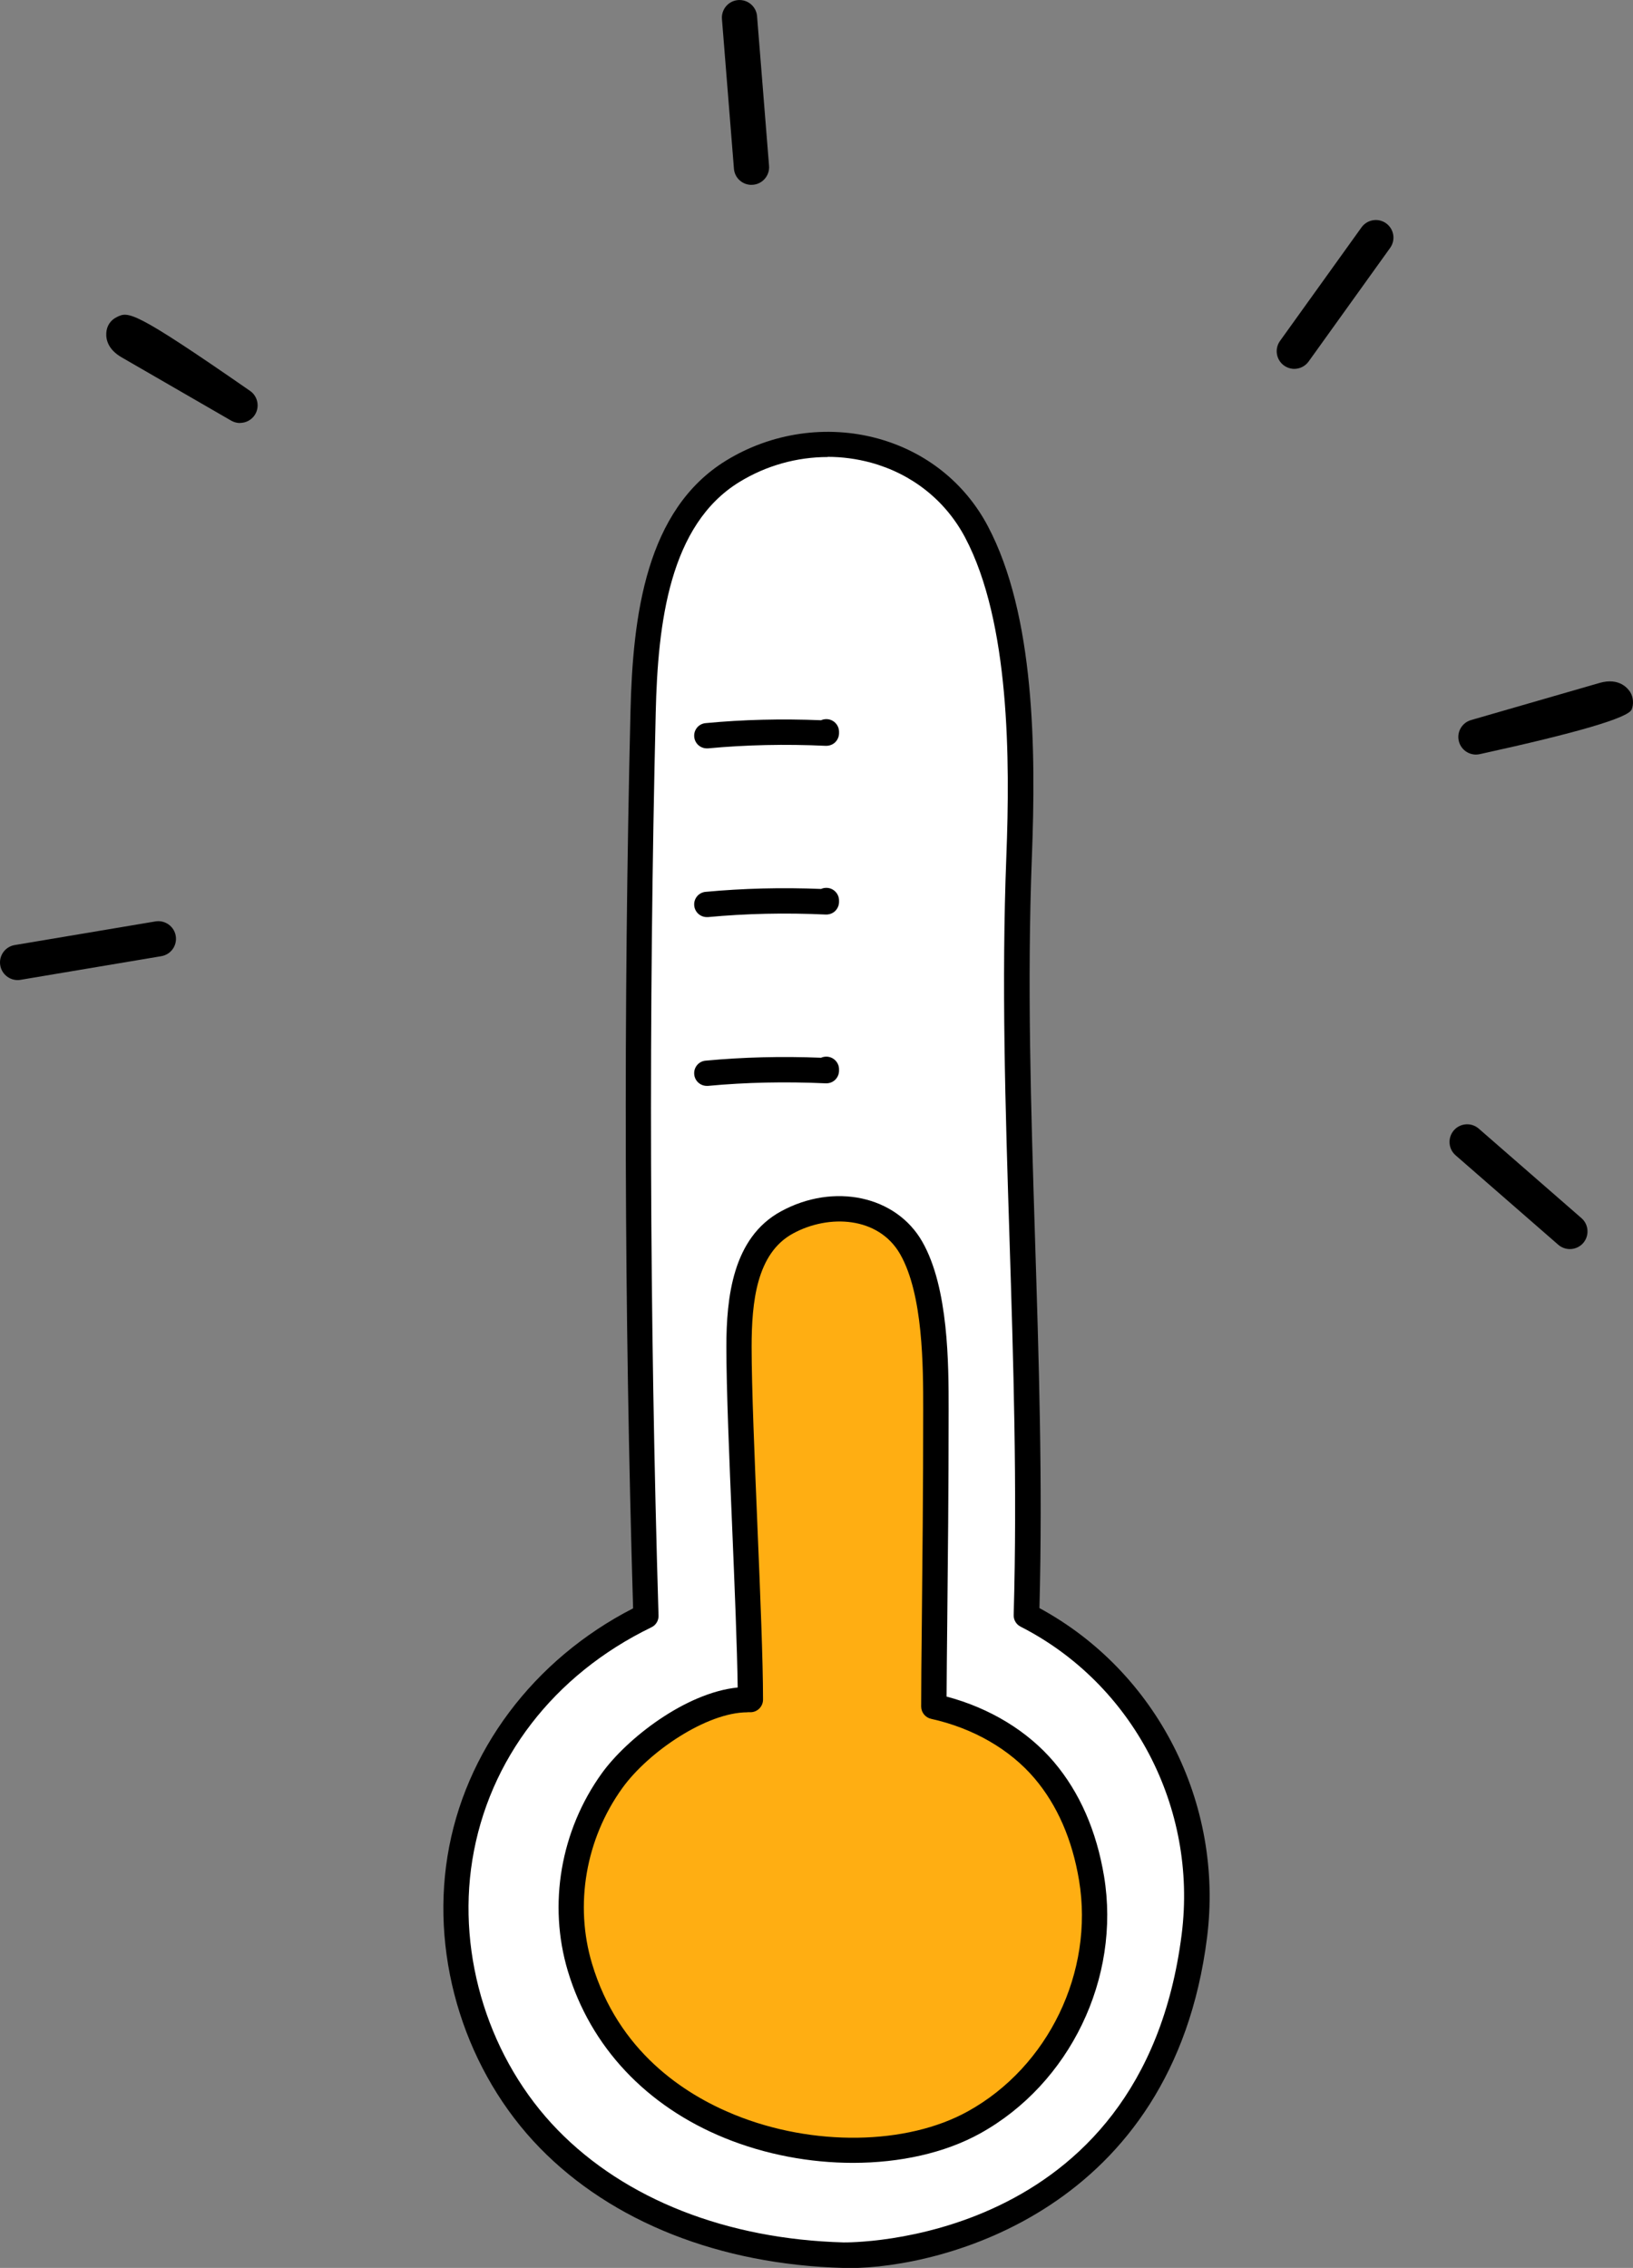 <svg width="103" height="143" viewBox="0 0 103 143" fill="none" xmlns="http://www.w3.org/2000/svg">
<rect x="0" y="0" width="103" height="143" fill="#808080" stroke="none"/>
<g clip-path="url(#clip0_88_1599)">
<path d="M64.752 101.863C72.222 105.673 76.395 113.755 75.344 122.072C73.059 140.128 57.222 142.314 53.2 142.202C46.378 142.014 39.391 139.758 34.623 134.875C30.14 130.277 27.994 123.509 29.013 117.169C30.032 110.829 34.194 105.073 40.747 101.895C40.173 82.907 40.115 63.903 40.57 44.916C40.705 39.267 41.407 32.67 46.228 29.717C51.559 26.453 58.67 28.013 61.598 33.538C64.526 39.063 64.532 47.783 64.29 54.026C63.684 69.616 65.229 85.228 64.752 101.868V101.863Z" fill="white"/>
<path d="M53.543 143C53.415 143 53.291 143 53.173 143C45.392 142.786 38.597 140.095 34.049 135.433C29.399 130.663 27.163 123.621 28.225 117.045C29.287 110.443 33.647 104.633 39.932 101.412C39.374 82.666 39.321 63.651 39.766 44.9C39.911 38.795 40.742 32.139 45.805 29.036C48.674 27.278 52.16 26.775 55.361 27.648C58.391 28.479 60.853 30.435 62.301 33.163C65.272 38.769 65.347 47.274 65.084 54.058C64.779 62.001 65.025 69.809 65.283 78.073C65.519 85.619 65.771 93.416 65.562 101.396C72.968 105.41 77.204 113.696 76.132 122.179C73.96 139.356 59.437 143.011 53.543 143.011V143ZM52.208 28.817C50.267 28.817 48.331 29.352 46.636 30.392C42.228 33.093 41.493 39.256 41.359 44.932C40.908 63.828 40.967 82.982 41.536 101.868C41.547 102.184 41.37 102.474 41.085 102.608C34.929 105.593 30.815 110.941 29.791 117.286C28.81 123.375 30.88 129.897 35.181 134.307C39.439 138.675 45.842 141.189 53.206 141.392C53.388 141.392 72.04 141.687 74.534 121.96C75.542 113.974 71.461 106.177 64.371 102.565C64.097 102.425 63.926 102.141 63.937 101.83C64.167 93.727 63.915 85.785 63.674 78.105C63.411 69.814 63.164 61.979 63.475 53.978C63.711 47.906 63.695 39.224 60.874 33.892C59.636 31.555 57.523 29.878 54.927 29.17C54.037 28.929 53.114 28.806 52.197 28.806L52.208 28.817Z" fill="black"/>
<path d="M58.906 107.597C58.906 104.306 59.03 97.05 59.03 88.883C59.03 85.86 58.998 81.348 57.469 78.679C55.946 76.01 52.428 75.549 49.629 77.071C46.926 78.545 46.604 82.001 46.604 84.922C46.604 90.051 47.328 102.227 47.328 107.163C44.282 107.04 40.297 109.918 38.597 112.276C36.151 115.679 35.39 120.089 36.575 124.034C39.97 135.352 54.353 137.732 61.432 133.814C66.994 130.738 69.836 124.387 68.849 118.428C68.442 115.973 67.519 113.556 65.867 111.611C64.216 109.666 61.786 108.229 58.906 107.592V107.597Z" fill="#FFAE12"/>
<path d="M53.801 136.376C51.093 136.376 48.277 135.856 45.714 134.811C40.758 132.796 37.245 129.05 35.814 124.275C34.559 120.084 35.358 115.427 37.953 111.82C39.525 109.634 43.23 106.734 46.529 106.402C46.496 103.899 46.336 100.03 46.18 96.278C45.998 91.98 45.815 87.537 45.815 84.933C45.815 81.825 46.207 78.041 49.258 76.38C52.605 74.558 56.52 75.399 58.172 78.293C59.834 81.203 59.834 86.016 59.834 88.888C59.834 93.888 59.786 98.476 59.748 102.163C59.727 104.103 59.711 105.743 59.705 106.975C62.435 107.699 64.822 109.151 66.479 111.102C68.098 113.015 69.16 115.438 69.637 118.305C70.699 124.72 67.481 131.387 61.818 134.522C59.593 135.754 56.761 136.376 53.801 136.376ZM47.14 107.967C44.577 107.967 40.898 110.454 39.246 112.753C36.94 115.963 36.227 120.1 37.342 123.819C38.999 129.339 43.134 132.04 46.319 133.337C51.264 135.352 57.185 135.267 61.046 133.128C66.13 130.315 69.015 124.329 68.061 118.567C67.632 115.99 66.688 113.824 65.256 112.136C63.695 110.298 61.379 108.964 58.729 108.379C58.365 108.299 58.102 107.972 58.102 107.602C58.102 106.322 58.118 104.446 58.145 102.147C58.182 98.465 58.23 93.883 58.23 88.888C58.23 86.171 58.23 81.626 56.777 79.081C55.415 76.701 52.272 76.546 50.014 77.778C47.719 79.027 47.408 82.098 47.408 84.928C47.408 87.5 47.596 91.927 47.773 96.209C47.955 100.582 48.127 104.708 48.127 107.168C48.127 107.388 48.036 107.592 47.88 107.742C47.725 107.892 47.51 107.972 47.295 107.961C47.242 107.961 47.194 107.961 47.14 107.961V107.967Z" fill="black"/>
<path d="M44.582 68.469C44.174 68.469 43.826 68.159 43.788 67.746C43.745 67.306 44.067 66.915 44.507 66.878C46.856 66.658 49.306 66.594 51.789 66.695C51.891 66.647 52.004 66.626 52.122 66.626C52.562 66.626 52.921 66.985 52.921 67.424V67.51C52.921 67.73 52.83 67.939 52.674 68.089C52.519 68.239 52.304 68.314 52.084 68.308C49.548 68.191 47.049 68.244 44.657 68.469C44.63 68.469 44.603 68.469 44.582 68.469Z" fill="black"/>
<path d="M44.582 57.826C44.174 57.826 43.826 57.515 43.788 57.102C43.745 56.663 44.067 56.272 44.507 56.234C46.856 56.015 49.306 55.95 51.789 56.052C51.891 56.004 52.004 55.982 52.122 55.982C52.562 55.982 52.921 56.342 52.921 56.781V56.867C52.921 57.086 52.83 57.295 52.674 57.446C52.519 57.596 52.304 57.671 52.084 57.665C49.548 57.547 47.049 57.601 44.657 57.826C44.63 57.826 44.603 57.826 44.582 57.826Z" fill="black"/>
<path d="M44.582 47.188C44.174 47.188 43.826 46.877 43.788 46.464C43.745 46.025 44.067 45.634 44.507 45.596C46.856 45.371 49.306 45.312 51.789 45.414C51.891 45.366 52.004 45.344 52.122 45.344C52.562 45.344 52.921 45.703 52.921 46.143V46.229C52.921 46.448 52.83 46.657 52.674 46.807C52.519 46.958 52.304 47.032 52.084 47.027C49.548 46.909 47.049 46.963 44.657 47.188C44.63 47.188 44.603 47.188 44.582 47.188Z" fill="black"/>
<path d="M93.095 47.579C92.596 47.579 92.145 47.242 92.017 46.743C91.867 46.164 92.21 45.569 92.784 45.403L100.892 43.061C102.142 42.702 102.694 43.426 102.834 43.656C103.021 43.962 103.054 44.412 102.914 44.739C102.689 45.264 99.496 46.202 93.336 47.552C93.255 47.568 93.175 47.579 93.095 47.579Z" fill="black"/>
<path d="M47.397 11.656C46.823 11.656 46.335 11.217 46.292 10.633L45.536 1.2C45.488 0.589 45.944 0.054 46.555 0.005C47.166 -0.043 47.703 0.413 47.751 1.024L48.507 10.456C48.556 11.067 48.1 11.603 47.488 11.651C47.456 11.651 47.429 11.651 47.397 11.651V11.656Z" fill="black"/>
<path d="M15.139 26.673C14.952 26.673 14.759 26.625 14.582 26.523L7.669 22.53C6.827 22.042 6.677 21.426 6.704 20.997C6.725 20.558 6.972 20.183 7.363 19.995C8.093 19.636 8.366 19.508 15.772 24.647C16.26 24.985 16.394 25.654 16.078 26.153C15.869 26.485 15.504 26.667 15.139 26.667V26.673Z" fill="black"/>
<path d="M1.11 61.797C0.579 61.797 0.107 61.411 0.016 60.87C-0.086 60.264 0.322 59.691 0.928 59.589L9.803 58.099C10.404 57.998 10.983 58.405 11.085 59.01C11.187 59.616 10.78 60.189 10.173 60.291L1.298 61.781C1.233 61.792 1.174 61.797 1.11 61.797Z" fill="black"/>
<path d="M81.64 23.259C81.414 23.259 81.189 23.189 80.991 23.05C80.492 22.691 80.379 22 80.733 21.501L85.876 14.336C86.236 13.838 86.927 13.725 87.426 14.079C87.925 14.438 88.038 15.129 87.684 15.627L82.541 22.793C82.326 23.093 81.983 23.259 81.634 23.259H81.64Z" fill="black"/>
<path d="M99.016 78.759C98.758 78.759 98.495 78.668 98.286 78.486L91.808 72.843C91.347 72.441 91.298 71.739 91.701 71.272C92.103 70.811 92.805 70.758 93.272 71.165L99.75 76.808C100.211 77.21 100.26 77.912 99.858 78.379C99.638 78.63 99.327 78.759 99.021 78.759H99.016Z" fill="black"/>
</g>
<defs>
<clipPath id="clip0_88_1599">
<rect width="103" height="143" fill="white"/>
</clipPath>
</defs>
</svg>
